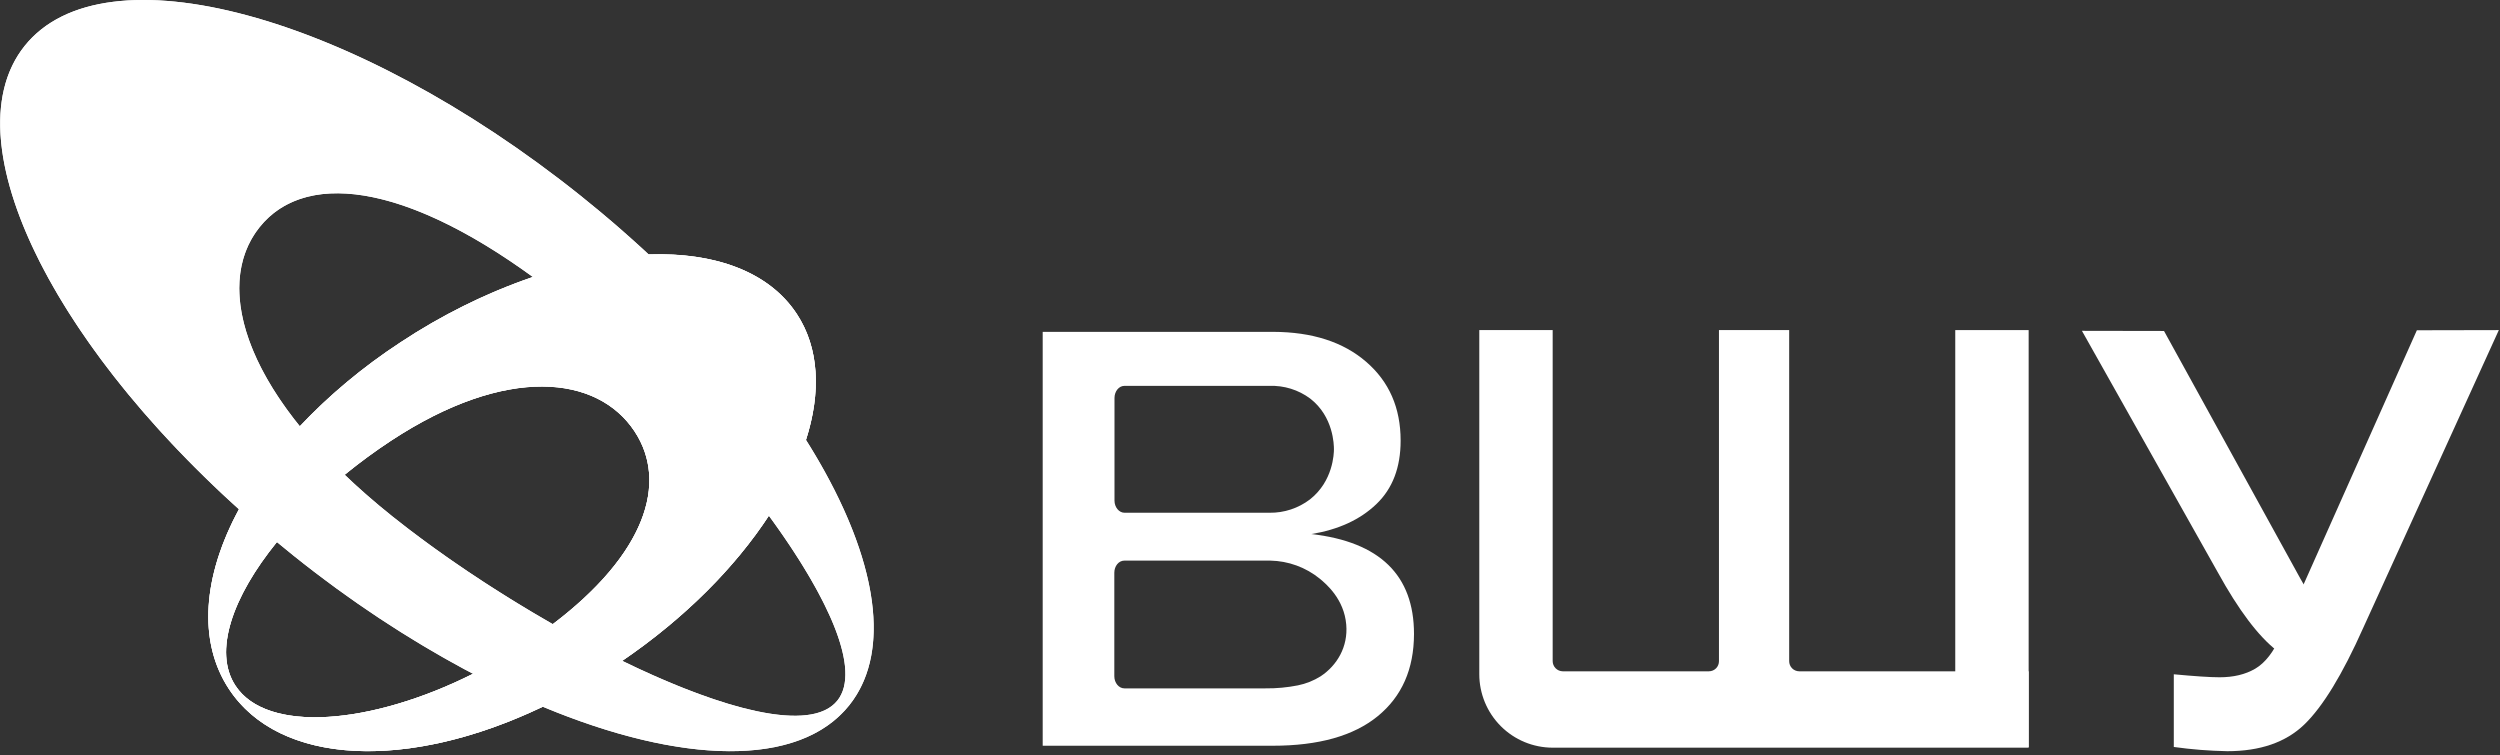 <?xml version="1.0" encoding="UTF-8"?> <svg xmlns="http://www.w3.org/2000/svg" viewBox="0 0 258.147 78" fill="none"><rect x="0" y="0" width="258.147" height="78" fill="#333333" stroke="none"/><g clip-path="url(#clip0_141_326)"><g clip-path="url(#clip1_141_326)"><g clip-path="url(#clip2_141_326)"><path d="M209.476 34.085H201.898V77.134H209.476V34.085Z" fill="white"></path><path d="M184.748 68.263V34.085H177.498V68.263C177.5 68.401 177.476 68.537 177.423 68.665C177.372 68.792 177.297 68.909 177.201 69.007C177.104 69.105 176.989 69.183 176.863 69.236C176.736 69.289 176.6 69.317 176.462 69.318H161.363C161.087 69.314 160.823 69.201 160.629 69.003C160.435 68.806 160.327 68.54 160.327 68.263V34.085H152.75V69.626C152.753 71.635 153.551 73.562 154.971 74.982C156.391 76.403 158.318 77.202 160.327 77.204H209.478V69.318H185.784C185.647 69.317 185.511 69.289 185.385 69.236C185.257 69.183 185.144 69.105 185.047 69.007C184.951 68.909 184.874 68.792 184.823 68.665C184.772 68.537 184.747 68.401 184.748 68.263Z" fill="white"></path><path d="M249.563 34.103L235.512 65.629C234.786 67.319 233.895 68.445 232.878 69.045C231.86 69.645 230.624 69.935 229.189 69.935C228.19 69.935 226.609 69.826 224.464 69.626V77.131C226.296 77.387 228.14 77.533 229.988 77.567C233.368 77.567 236.021 76.658 237.929 74.823C239.837 72.988 241.872 69.663 244.034 64.811L258.027 34.085L249.559 34.103H249.563Z" fill="white"></path><path d="M223.453 34.176L237.527 59.734C238.256 61.104 239.148 62.017 240.167 62.503C241.186 62.99 242.424 63.225 243.861 63.225C244.862 63.225 238.019 65.486 240.167 65.324L238.69 67.868C236.857 68.076 241.45 67.16 239.599 67.188C236.213 67.188 237.018 68.676 235.108 67.188C233.197 65.7 231.158 63.004 228.992 59.071L214.977 34.161L223.459 34.176H223.453Z" fill="white"></path><path d="M135.414 55.145C138.194 54.69 140.429 53.673 142.119 52.056C143.809 50.438 144.627 48.258 144.627 45.496C144.627 42.116 143.439 39.403 141.065 37.356C138.691 35.308 135.493 34.279 131.471 34.267H107.668V77.004H131.417C136.159 77.004 139.775 75.986 142.265 73.951C144.755 71.916 146.002 69.088 146.008 65.466C146.008 59.397 142.477 55.956 135.414 55.145ZM116.099 39.845H131.072C132.585 39.789 134.072 40.25 135.287 41.153C137.704 43.025 137.74 45.95 137.74 46.386C137.74 46.823 137.667 49.675 135.269 51.565C134.07 52.48 132.598 52.966 131.09 52.946H116.117C115.554 52.946 115.081 52.383 115.081 51.692V41.099C115.081 40.408 115.536 39.845 116.099 39.845ZM136.377 69.827C135.654 70.282 134.853 70.603 134.015 70.771C132.914 70.989 131.794 71.092 130.672 71.08H116.099C115.536 71.08 115.063 70.517 115.063 69.827V59.142C115.063 58.452 115.517 57.888 116.099 57.888H131.162C133.032 57.922 134.836 58.581 136.286 59.76C136.922 60.287 138.794 61.85 139.012 64.503C139.206 66.792 138.067 68.7 136.377 69.827Z" fill="white"></path><path d="M2.545 4.741C-5.654 14.992 6.761 38.538 30.273 57.345C53.786 76.151 79.49 83.076 87.693 72.824C95.895 62.572 83.477 39.027 59.966 20.22C36.455 1.413 10.74 -5.511 2.545 4.741ZM86.468 72.335C81.562 78.473 55.72 65.48 40.496 53.302C25.273 41.124 21.895 29.594 26.805 23.456C31.714 17.318 43.037 18.897 58.265 31.072C73.494 43.246 91.376 66.199 86.468 72.337V72.335Z" fill="white"></path><path d="M82.27 32.402C76.189 23.16 57.869 24.48 41.352 35.349C24.835 46.219 17.548 61.9 23.635 71.146C29.723 80.391 46.861 79.686 63.376 68.82C79.892 57.954 88.352 41.644 82.27 32.402ZM24.306 70.804C20.49 65.009 28.382 53.391 40.356 45.512C52.331 37.633 61.716 38.749 65.53 44.544C69.344 50.338 66.144 58.617 54.168 66.505C42.191 74.393 28.123 76.599 24.311 70.804H24.306Z" fill="white"></path><path d="M83.223 45.427C82.303 48.195 81.015 50.826 79.393 53.251C85.481 61.559 88.996 69.18 86.469 72.341C83.743 75.759 74.509 73.25 64.244 68.24C63.96 68.436 63.672 68.63 63.38 68.82C61.031 70.368 58.581 71.757 56.046 72.975C70.279 78.921 82.498 79.321 87.69 72.828C92.395 66.937 90.307 56.665 83.223 45.427ZM40.492 53.304C38.693 51.865 37.057 50.438 35.586 49.023C33.937 47.456 32.391 45.784 30.958 44.018C24.073 35.495 23.171 27.998 26.806 23.457C31.357 17.76 41.431 18.716 55.017 28.597C59.217 27.174 63.281 26.395 66.979 26.269C64.771 24.214 62.427 22.19 59.962 20.22C36.449 1.419 10.741 -5.513 2.548 4.739C-4.971 14.141 4.848 34.737 24.671 52.588C25.935 53.727 27.241 54.854 28.588 55.971C29.144 56.433 29.706 56.889 30.274 57.345C36.059 62.001 42.275 66.096 48.837 69.572C50.673 68.656 52.454 67.631 54.169 66.505C55.202 65.824 56.171 65.141 57.076 64.455C51.156 61.068 45.296 57.147 40.492 53.304Z" fill="white"></path><path d="M83.223 45.428C82.303 48.195 81.015 50.827 79.393 53.252C75.931 58.549 70.742 63.813 64.244 68.241C63.959 68.437 63.671 68.63 63.379 68.82C61.031 70.369 58.58 71.757 56.045 72.976C42.032 79.674 28.818 79.018 23.641 71.143C20.402 66.218 20.954 59.464 24.677 52.588C25.942 53.727 27.248 54.855 28.595 55.972C23.998 61.636 22.006 67.289 24.317 70.805C27.575 75.754 38.32 74.853 48.848 69.573C50.68 68.656 52.457 67.632 54.168 66.505C55.201 65.825 56.171 65.141 57.075 64.456C66.64 57.213 69.017 49.847 65.532 44.555C61.716 38.761 52.331 37.65 40.358 45.522C38.707 46.609 37.112 47.781 35.581 49.033C33.933 47.466 32.387 45.794 30.953 44.028C34.067 40.741 37.556 37.832 41.349 35.359C45.599 32.538 50.191 30.27 55.013 28.607C59.212 27.184 63.277 26.405 66.975 26.279C73.81 26.045 79.398 28.055 82.266 32.41C84.599 35.941 84.795 40.521 83.223 45.428Z" fill="white"></path><path d="M83.221 45.428C82.407 47.981 81.114 50.621 79.393 53.252C75.931 58.549 70.742 63.813 64.242 68.241C63.957 68.437 63.67 68.63 63.379 68.82C61.03 70.369 58.579 71.757 56.043 72.976C42.032 79.674 28.816 79.018 23.64 71.143C20.402 66.218 20.954 59.464 24.677 52.588C25.942 53.727 27.247 54.855 28.593 55.972C23.998 61.636 22.004 67.289 24.317 70.805C27.574 75.754 38.318 74.853 48.848 69.573C50.68 68.656 52.456 67.632 54.167 66.505C55.2 65.825 56.169 65.141 57.074 64.456C66.641 57.213 69.016 49.847 65.532 44.555C61.716 38.761 52.331 37.65 40.357 45.522C38.705 46.609 37.11 47.781 35.58 49.033C33.932 47.466 32.387 45.794 30.953 44.028C34.067 40.741 37.556 37.831 41.349 35.359C45.599 32.538 50.189 30.27 55.011 28.607C59.211 27.184 63.277 26.405 66.975 26.279C73.811 26.045 79.396 28.055 82.266 32.41C84.599 35.941 84.795 40.521 83.221 45.428Z" fill="white"></path></g></g></g><defs><clipPath id="clip0_141_326"><rect width="64.511" height="19.492" fill="white" transform="scale(4)"></rect></clipPath><clipPath id="clip1_141_326"><rect width="64.511" height="19.492" fill="white" transform="scale(4)"></rect></clipPath><clipPath id="clip2_141_326"><rect width="64.501" height="19.492" fill="white" transform="matrix(4 0 0 4 0.075 0)"></rect></clipPath></defs></svg> 